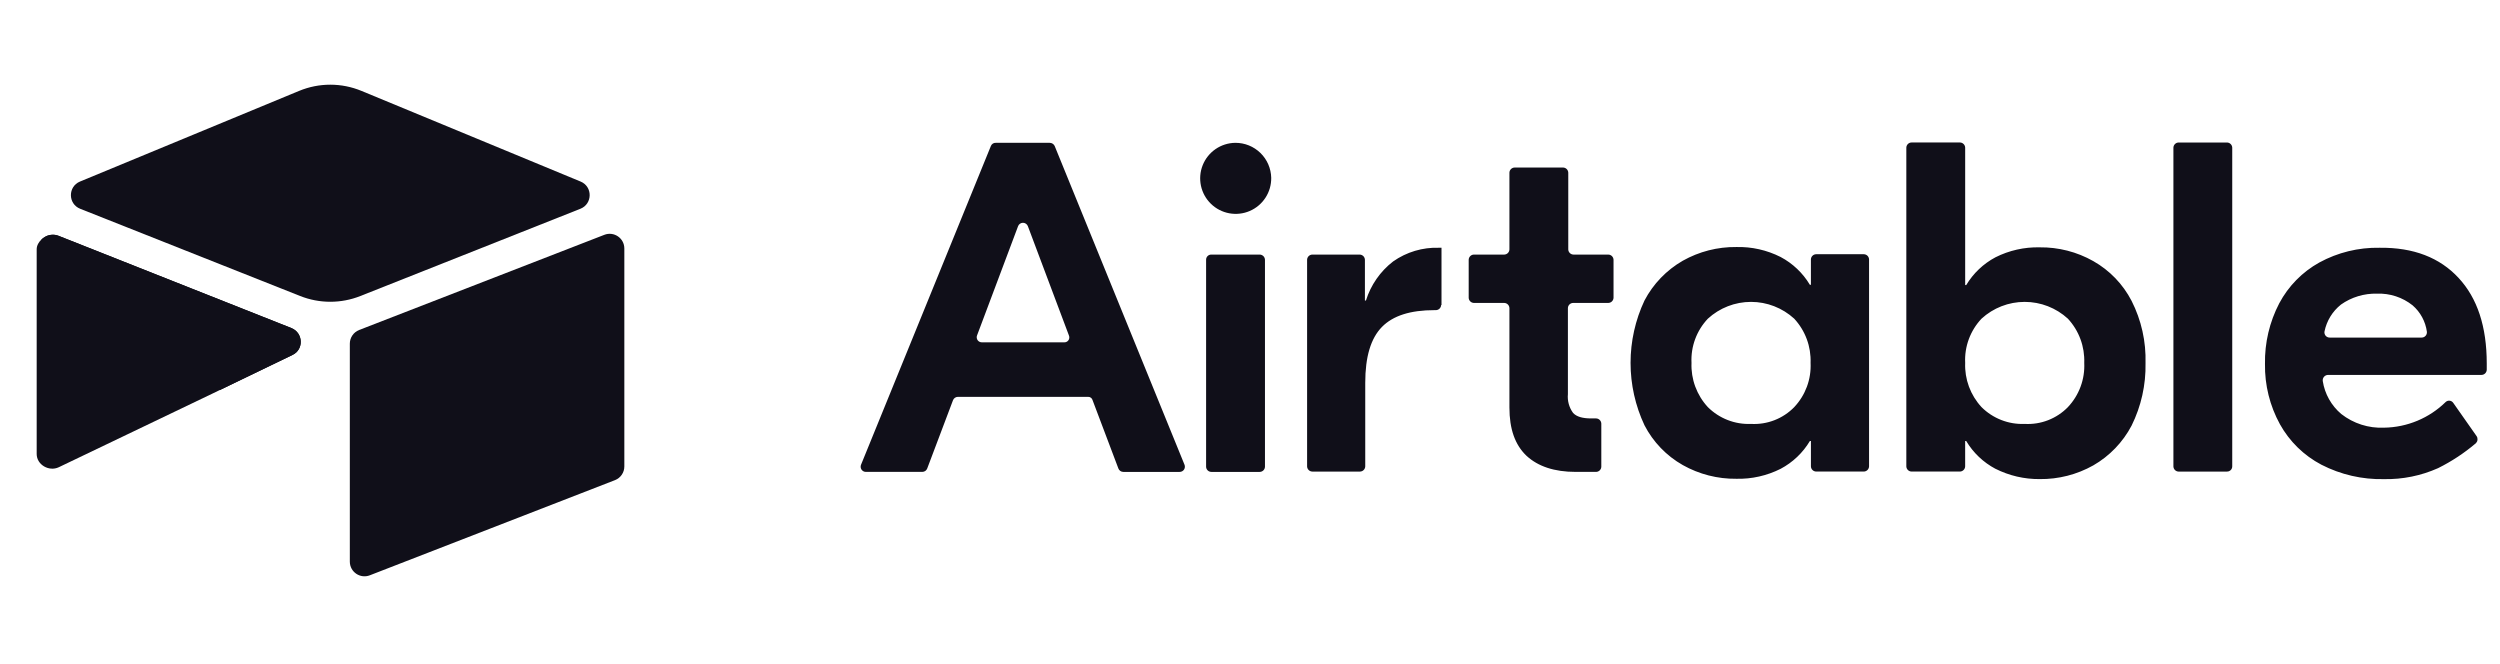 <svg width="143" height="38" viewBox="0 0 143 38" fill="none" xmlns="http://www.w3.org/2000/svg">
<g clip-path="url(#clip0_369_34766)">
<path d="M61.143 19.19L58.793 12.935C58.771 12.879 58.733 12.83 58.683 12.796C58.633 12.762 58.574 12.743 58.514 12.743C58.453 12.743 58.394 12.762 58.344 12.796C58.295 12.83 58.256 12.879 58.235 12.935L55.885 19.191C55.868 19.235 55.863 19.283 55.87 19.33C55.876 19.377 55.894 19.421 55.921 19.46C55.949 19.498 55.985 19.529 56.027 19.55C56.07 19.572 56.116 19.582 56.164 19.581H60.884C60.954 19.582 61.022 19.556 61.074 19.509C61.126 19.461 61.158 19.396 61.164 19.326C61.168 19.28 61.161 19.233 61.143 19.191V19.19ZM62.238 22.7H54.79C54.729 22.7 54.67 22.719 54.62 22.754C54.57 22.789 54.532 22.838 54.511 22.895L53.037 26.797C53.016 26.854 52.978 26.903 52.928 26.938C52.878 26.972 52.819 26.991 52.759 26.992H49.53C49.48 26.993 49.432 26.981 49.388 26.958C49.344 26.935 49.307 26.902 49.279 26.861C49.252 26.82 49.235 26.773 49.23 26.724C49.225 26.675 49.233 26.625 49.252 26.58L56.68 8.347C56.702 8.292 56.741 8.245 56.791 8.213C56.841 8.181 56.9 8.166 56.96 8.17H60.046C60.104 8.17 60.161 8.187 60.211 8.218C60.261 8.25 60.3 8.294 60.326 8.347L67.753 26.58C67.772 26.625 67.779 26.675 67.774 26.724C67.769 26.774 67.752 26.821 67.725 26.862C67.697 26.903 67.66 26.936 67.616 26.959C67.572 26.982 67.523 26.994 67.474 26.993H64.25C64.189 26.992 64.129 26.973 64.08 26.938C64.03 26.903 63.992 26.854 63.971 26.797L62.497 22.895C62.483 22.837 62.449 22.787 62.402 22.751C62.355 22.715 62.297 22.697 62.238 22.699V22.7ZM69.288 14.562H72.057C72.135 14.563 72.209 14.595 72.265 14.65C72.321 14.705 72.353 14.779 72.356 14.857V26.7C72.353 26.778 72.321 26.852 72.265 26.906C72.209 26.961 72.135 26.992 72.057 26.993H69.289C69.211 26.992 69.136 26.961 69.08 26.907C69.024 26.852 68.991 26.778 68.989 26.7V14.857C68.988 14.818 68.996 14.779 69.011 14.742C69.026 14.706 69.048 14.673 69.076 14.646C69.104 14.618 69.137 14.596 69.174 14.582C69.21 14.568 69.249 14.561 69.289 14.562H69.288ZM82.434 17.444C82.431 17.522 82.399 17.597 82.343 17.652C82.288 17.707 82.213 17.738 82.135 17.74H82.055C80.681 17.74 79.685 18.052 79.048 18.7C78.411 19.348 78.092 20.406 78.092 21.894V26.679C78.089 26.757 78.057 26.831 78.001 26.886C77.946 26.941 77.872 26.972 77.794 26.974H75.064C74.986 26.972 74.911 26.941 74.856 26.886C74.8 26.831 74.768 26.757 74.766 26.679V14.857C74.768 14.779 74.801 14.705 74.856 14.65C74.912 14.595 74.987 14.563 75.065 14.562H77.773C77.851 14.563 77.926 14.595 77.982 14.649C78.038 14.704 78.07 14.779 78.073 14.857V17.19H78.132C78.408 16.304 78.95 15.524 79.685 14.956C80.452 14.415 81.376 14.139 82.315 14.172H82.454V17.445H82.434V17.444ZM89.982 17.328C89.904 17.329 89.83 17.36 89.774 17.414C89.719 17.469 89.686 17.542 89.684 17.62V22.542C89.647 22.927 89.753 23.311 89.982 23.622C90.182 23.836 90.52 23.934 91.018 23.934H91.297C91.375 23.936 91.449 23.967 91.504 24.022C91.56 24.077 91.592 24.151 91.595 24.229V26.699C91.592 26.777 91.56 26.851 91.504 26.905C91.449 26.959 91.374 26.991 91.297 26.992H90.123C88.907 26.992 87.972 26.678 87.315 26.07C86.657 25.444 86.339 24.541 86.339 23.307V17.62C86.336 17.542 86.303 17.468 86.247 17.414C86.191 17.359 86.117 17.329 86.039 17.328H84.307C84.229 17.326 84.154 17.294 84.099 17.239C84.043 17.184 84.011 17.11 84.009 17.032V14.857C84.011 14.779 84.043 14.705 84.099 14.65C84.154 14.595 84.229 14.563 84.307 14.562H86.04C86.118 14.561 86.192 14.53 86.248 14.475C86.304 14.421 86.336 14.347 86.339 14.269V9.876C86.341 9.798 86.374 9.724 86.43 9.669C86.485 9.615 86.56 9.584 86.638 9.583H89.406C89.484 9.584 89.558 9.615 89.614 9.669C89.67 9.724 89.702 9.798 89.705 9.876V14.269C89.707 14.347 89.74 14.421 89.796 14.475C89.851 14.53 89.926 14.561 90.004 14.562H91.995C92.073 14.563 92.147 14.595 92.203 14.65C92.259 14.705 92.291 14.779 92.294 14.857V17.032C92.291 17.11 92.259 17.185 92.203 17.24C92.148 17.295 92.073 17.326 91.995 17.328H89.982V17.328ZM102.629 23.288C102.947 22.951 103.194 22.553 103.355 22.119C103.516 21.684 103.587 21.221 103.565 20.758C103.582 20.295 103.509 19.834 103.348 19.4C103.188 18.966 102.943 18.567 102.629 18.228C101.954 17.611 101.073 17.268 100.159 17.268C99.245 17.268 98.364 17.611 97.69 18.228C97.371 18.565 97.124 18.963 96.963 19.397C96.802 19.832 96.731 20.295 96.754 20.758C96.736 21.22 96.809 21.682 96.97 22.116C97.131 22.55 97.375 22.948 97.69 23.288C98.013 23.61 98.399 23.861 98.824 24.026C99.249 24.192 99.704 24.267 100.16 24.248C100.616 24.273 101.073 24.201 101.499 24.035C101.925 23.87 102.31 23.615 102.63 23.288H102.629ZM96.255 26.602C95.32 26.072 94.559 25.281 94.065 24.326C93.54 23.209 93.268 21.991 93.268 20.757C93.268 19.524 93.54 18.305 94.065 17.189C94.564 16.238 95.324 15.45 96.255 14.914C97.19 14.388 98.248 14.117 99.321 14.13C100.198 14.108 101.067 14.304 101.851 14.7C102.543 15.067 103.122 15.616 103.524 16.289H103.584V14.835C103.586 14.757 103.619 14.684 103.674 14.629C103.73 14.575 103.804 14.543 103.882 14.542H106.611C106.689 14.543 106.763 14.574 106.819 14.629C106.874 14.683 106.907 14.757 106.91 14.835V26.677C106.907 26.755 106.875 26.83 106.819 26.885C106.763 26.94 106.688 26.972 106.61 26.973H103.884C103.805 26.971 103.731 26.94 103.675 26.885C103.619 26.83 103.587 26.755 103.585 26.677V25.227H103.525C103.123 25.9 102.544 26.45 101.851 26.817C101.067 27.211 100.198 27.407 99.321 27.386C98.248 27.399 97.19 27.128 96.255 26.602V26.602ZM118.283 23.288C118.601 22.951 118.848 22.553 119.009 22.118C119.17 21.684 119.241 21.221 119.219 20.758C119.236 20.295 119.163 19.834 119.002 19.4C118.842 18.966 118.597 18.567 118.283 18.228C117.608 17.61 116.727 17.268 115.813 17.268C114.898 17.268 114.017 17.61 113.343 18.228C113.025 18.565 112.778 18.963 112.617 19.398C112.456 19.832 112.385 20.295 112.408 20.758C112.39 21.22 112.463 21.682 112.624 22.116C112.785 22.55 113.029 22.948 113.344 23.288C113.667 23.61 114.053 23.861 114.478 24.026C114.903 24.192 115.358 24.267 115.814 24.248C116.27 24.273 116.727 24.201 117.153 24.035C117.579 23.869 117.964 23.615 118.284 23.288H118.283ZM114.141 26.816C113.448 26.449 112.869 25.899 112.467 25.226H112.407V26.678C112.404 26.756 112.372 26.83 112.316 26.885C112.261 26.94 112.187 26.971 112.109 26.973H109.34C109.262 26.971 109.187 26.94 109.132 26.885C109.077 26.83 109.044 26.756 109.042 26.678V8.444C109.044 8.366 109.077 8.292 109.132 8.237C109.187 8.183 109.262 8.151 109.34 8.15H112.109C112.187 8.151 112.261 8.182 112.317 8.237C112.372 8.291 112.405 8.365 112.408 8.443V16.307H112.468C112.87 15.634 113.449 15.085 114.141 14.717C114.924 14.323 115.793 14.127 116.67 14.148C117.743 14.135 118.801 14.406 119.736 14.935C120.671 15.464 121.432 16.254 121.926 17.208C122.486 18.312 122.76 19.539 122.724 20.776C122.749 22.012 122.475 23.237 121.927 24.345C121.427 25.296 120.667 26.085 119.737 26.62C118.801 27.146 117.743 27.417 116.67 27.404C115.791 27.411 114.924 27.209 114.14 26.814L114.141 26.816ZM127.385 26.975H124.618C124.539 26.974 124.464 26.942 124.409 26.887C124.353 26.832 124.321 26.757 124.319 26.679V8.445C124.321 8.367 124.354 8.293 124.41 8.238C124.466 8.183 124.54 8.152 124.619 8.151H127.386C127.463 8.153 127.537 8.184 127.593 8.238C127.648 8.293 127.681 8.366 127.684 8.444V26.678C127.685 26.735 127.669 26.792 127.638 26.84C127.606 26.888 127.562 26.926 127.509 26.949C127.47 26.966 127.428 26.974 127.386 26.973V26.975H127.385ZM133.898 17.426C133.416 17.811 133.085 18.352 132.962 18.956C132.953 19 132.954 19.044 132.966 19.087C132.977 19.131 132.998 19.17 133.026 19.204C133.055 19.238 133.091 19.265 133.132 19.283C133.172 19.302 133.216 19.31 133.261 19.309H138.519C138.561 19.309 138.603 19.3 138.642 19.283C138.68 19.266 138.715 19.241 138.743 19.209C138.771 19.177 138.793 19.14 138.805 19.1C138.818 19.06 138.822 19.017 138.818 18.975C138.738 18.389 138.447 17.852 138 17.465C137.424 17.007 136.704 16.77 135.969 16.797C135.229 16.777 134.502 16.997 133.898 17.425L133.897 17.426H133.898ZM140.63 15.897C141.705 17.052 142.243 18.685 142.242 20.797V21.152C142.239 21.23 142.206 21.303 142.151 21.358C142.095 21.413 142.021 21.444 141.943 21.445H133.162C133.118 21.446 133.075 21.456 133.035 21.475C132.996 21.493 132.961 21.52 132.933 21.553C132.904 21.587 132.883 21.626 132.871 21.668C132.859 21.709 132.856 21.754 132.862 21.797C132.976 22.531 133.351 23.2 133.919 23.68C134.616 24.225 135.485 24.503 136.369 24.463C137.689 24.444 138.951 23.918 139.894 22.993C139.925 22.965 139.962 22.943 140.002 22.931C140.042 22.918 140.085 22.915 140.127 22.921C140.169 22.926 140.209 22.941 140.244 22.964C140.279 22.987 140.309 23.017 140.332 23.053L141.666 24.954C141.704 25.015 141.72 25.086 141.713 25.157C141.706 25.228 141.675 25.295 141.626 25.347C140.964 25.911 140.235 26.392 139.456 26.779C138.485 27.212 137.431 27.426 136.368 27.406C135.123 27.434 133.89 27.151 132.783 26.581C131.785 26.057 130.961 25.253 130.413 24.268C129.833 23.212 129.538 22.023 129.557 20.818C129.535 19.611 129.816 18.418 130.374 17.348C130.896 16.366 131.692 15.556 132.664 15.016C133.72 14.44 134.907 14.149 136.11 14.172C138.061 14.149 139.555 14.738 140.63 15.896V15.897V15.897ZM72.714 10.173C72.719 10.575 72.606 10.969 72.387 11.306C72.169 11.644 71.855 11.909 71.486 12.068C71.117 12.227 70.71 12.273 70.314 12.2C69.919 12.127 69.554 11.939 69.266 11.659C68.978 11.379 68.779 11.02 68.695 10.627C68.611 10.234 68.645 9.825 68.793 9.452C68.942 9.078 69.197 8.757 69.528 8.529C69.859 8.301 70.25 8.176 70.652 8.17H70.662C71.198 8.167 71.713 8.376 72.097 8.75C72.481 9.124 72.702 9.634 72.714 10.17V10.172V10.173Z" fill="#100F19"/>
</g>
<path d="M17.107 5.2L4.575 10.385C3.878 10.674 3.885 11.664 4.587 11.942L17.171 16.932C18.277 17.371 19.509 17.371 20.614 16.932L33.199 11.942C33.9 11.664 33.908 10.674 33.211 10.385L20.678 5.2C19.535 4.726 18.251 4.726 17.107 5.2" fill="#100F19"/>
<path d="M20.01 19.657V32.125C20.01 32.717 20.608 33.124 21.159 32.905L35.182 27.462C35.338 27.4 35.473 27.293 35.567 27.153C35.662 27.014 35.712 26.85 35.712 26.681V14.214C35.712 13.621 35.114 13.215 34.563 13.434L20.54 18.877C20.384 18.939 20.249 19.047 20.155 19.186C20.06 19.325 20.01 19.489 20.01 19.658" fill="#100F19"/>
<path d="M16.735 20.301L12.573 22.31L12.15 22.514L3.365 26.724C2.809 26.992 2.098 26.587 2.098 25.968V14.267C2.098 14.043 2.212 13.85 2.366 13.704C2.429 13.641 2.501 13.588 2.579 13.545C2.789 13.419 3.088 13.385 3.343 13.486L16.665 18.764C17.342 19.033 17.395 19.982 16.735 20.301" fill="#100F19"/>
<path d="M16.736 20.301L12.574 22.31L2.367 13.704C2.43 13.641 2.502 13.588 2.58 13.545C2.79 13.419 3.089 13.385 3.344 13.486L16.666 18.764C17.343 19.033 17.396 19.982 16.736 20.301" fill="#100F19"/>
<defs>
<clipPath id="clip0_369_34766">
<rect width="94" height="20" fill="white" transform="translate(49 8)"/>
</clipPath>
</defs>
</svg>
